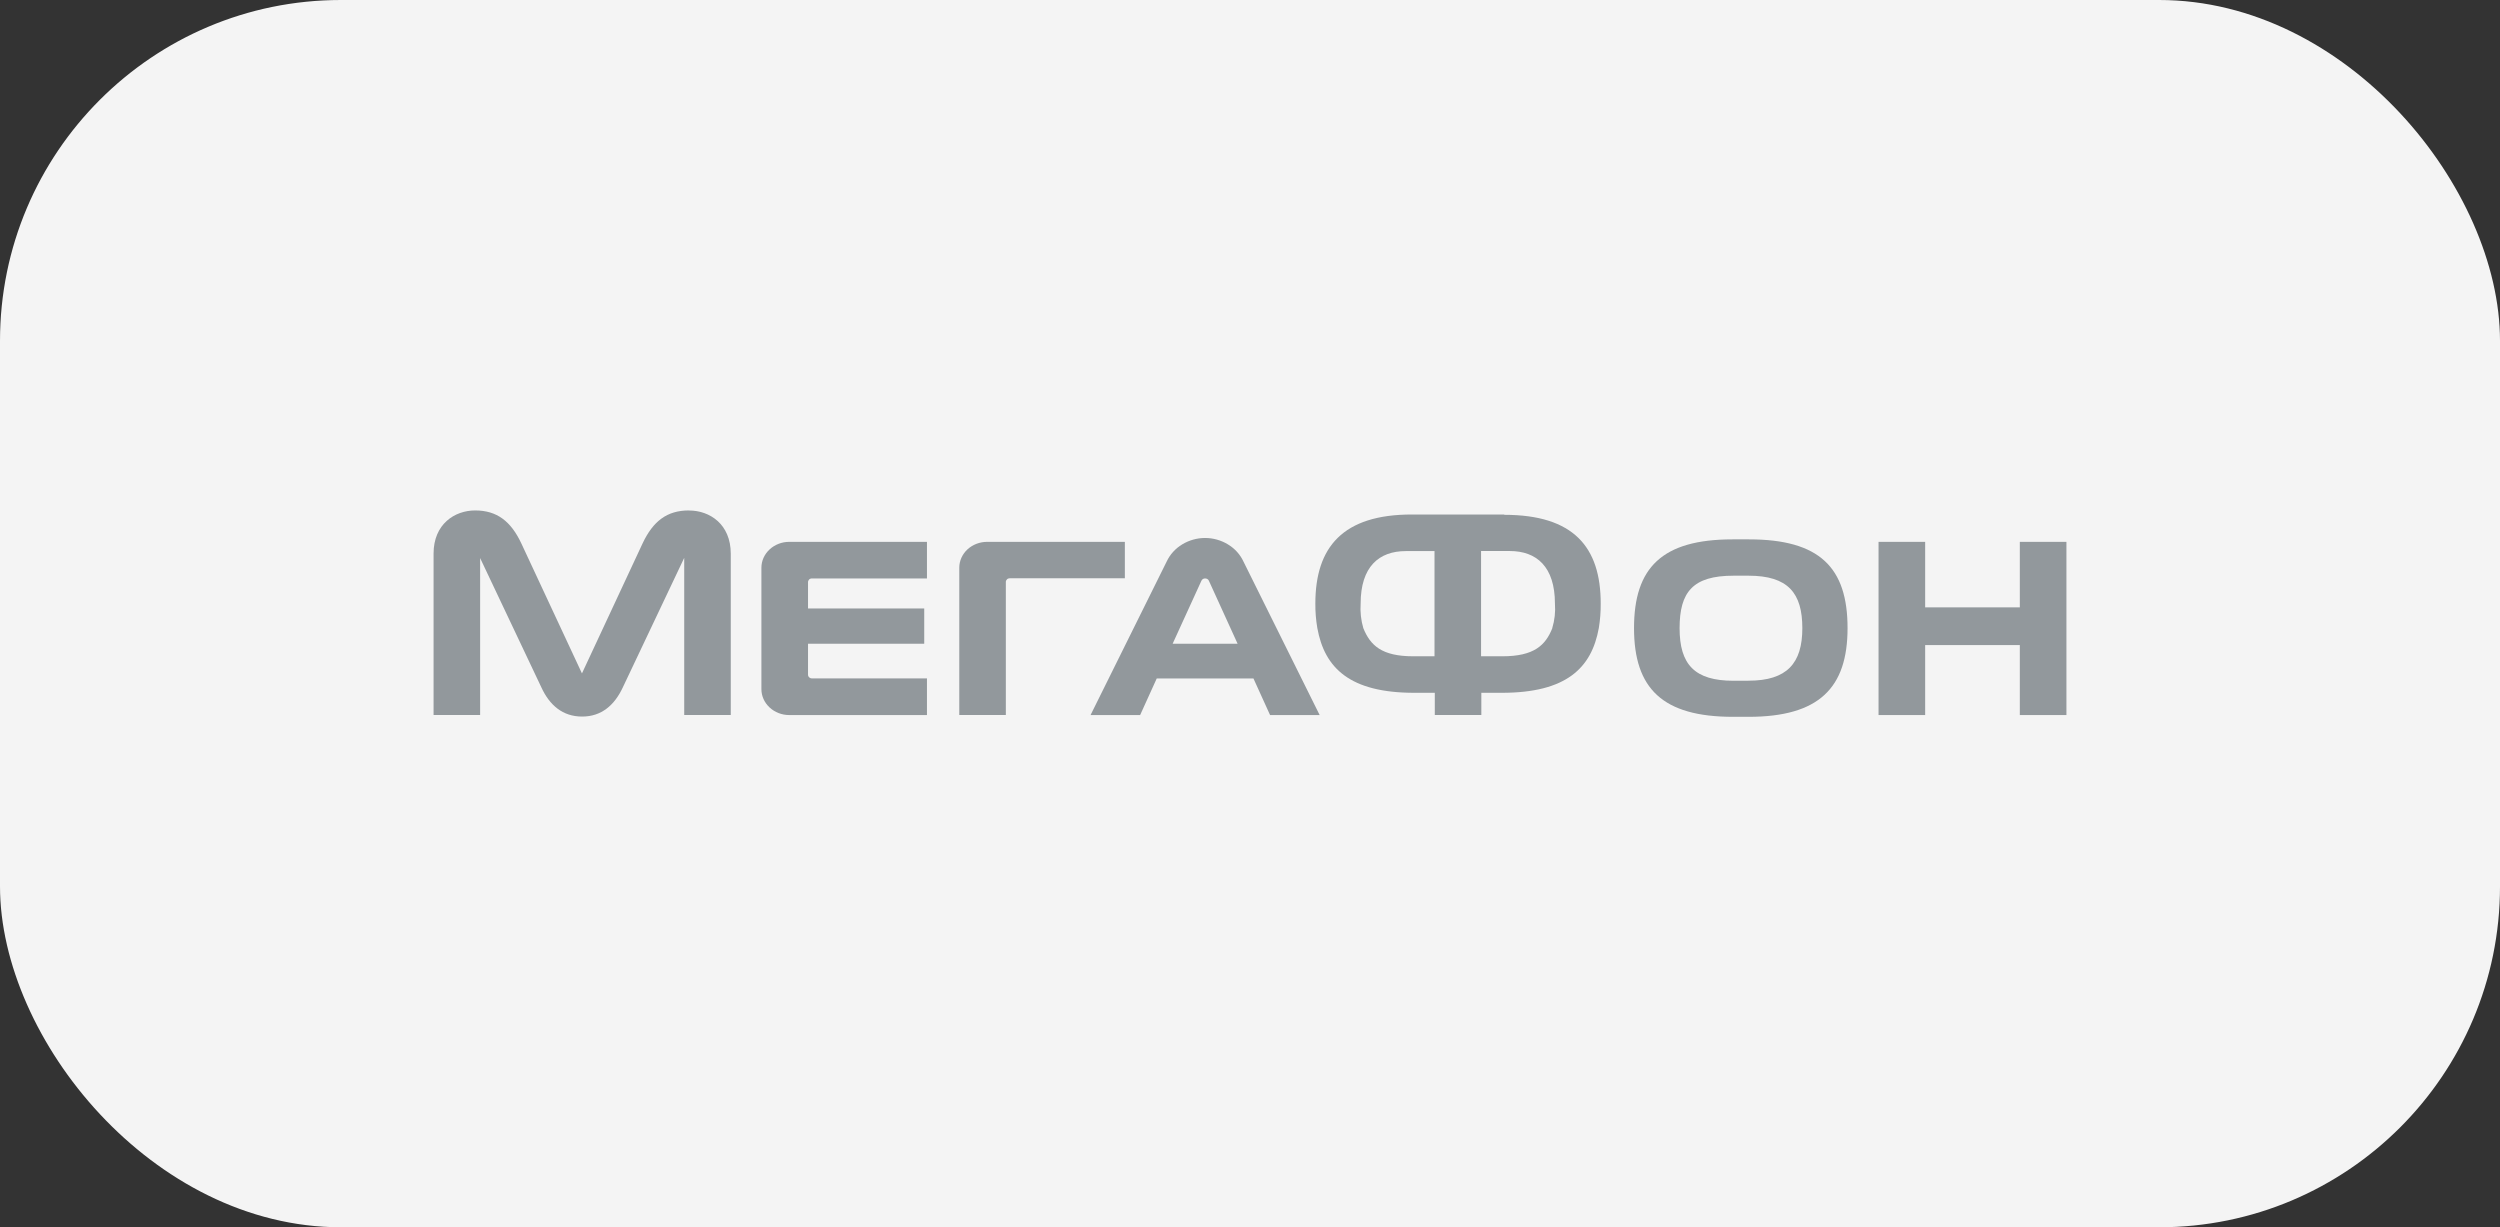 <?xml version="1.0" encoding="UTF-8"?> <svg xmlns="http://www.w3.org/2000/svg" width="220" height="108" viewBox="0 0 220 108" fill="none"><rect x="0" y="0" width="220" height="108" fill="#333333" stroke="none"/><rect width="220" height="108" rx="30" fill="#F4F4F4"></rect><path d="M177.744 47.683V53.448H169.414V47.683H165.312V62.925H169.414V56.767H177.744V62.925H181.846V47.683H177.744Z" fill="#92989C"></path><path d="M109.417 49.402C109.132 48.79 108.661 48.271 108.06 47.907C107.465 47.544 106.765 47.342 106.046 47.342C105.327 47.342 104.633 47.544 104.032 47.907C103.431 48.271 102.96 48.796 102.674 49.402L95.969 62.924H100.332L101.794 59.703H110.303L111.766 62.924H116.129L109.417 49.402ZM103.189 56.656L105.717 51.122C105.742 51.058 105.786 51 105.848 50.96C105.909 50.92 105.978 50.902 106.052 50.902C106.126 50.902 106.195 50.92 106.257 50.96C106.319 51 106.362 51.052 106.387 51.116L108.909 56.65H103.189V56.656Z" fill="#92989C"></path><path d="M60.614 44.919C58.692 44.919 57.471 45.871 56.56 47.793L51.212 59.26L45.864 47.793C44.953 45.871 43.732 44.919 41.811 44.919C40.014 44.919 38.154 46.119 38.154 48.716V62.919H42.251V49.109L47.63 60.467C48.355 62.059 49.52 63.058 51.225 63.058C52.929 63.058 54.082 62.059 54.819 60.467L60.211 49.092V62.919H64.307V48.722C64.307 46.125 62.448 44.925 60.651 44.925" fill="#92989C"></path><path d="M71.453 59.699C71.41 59.699 71.36 59.693 71.317 59.675C71.273 59.658 71.236 59.635 71.205 59.606C71.174 59.577 71.15 59.537 71.131 59.496C71.112 59.456 71.106 59.416 71.106 59.37V56.651H81.332V53.546H71.106V51.232C71.106 51.192 71.112 51.146 71.131 51.105C71.15 51.065 71.174 51.03 71.205 50.995C71.236 50.967 71.273 50.938 71.317 50.926C71.36 50.909 71.404 50.903 71.453 50.903H81.573V47.683H69.445C68.801 47.683 68.181 47.925 67.722 48.352C67.264 48.779 67.004 49.351 67.004 49.957V60.651C67.004 61.251 67.264 61.828 67.722 62.255C68.181 62.682 68.801 62.925 69.445 62.925H81.573V59.699H71.453Z" fill="#92989C"></path><path d="M88.514 62.925V51.209C88.514 51.123 88.551 51.042 88.619 50.978C88.687 50.915 88.774 50.886 88.867 50.886H98.987V47.683H86.859C86.215 47.683 85.595 47.925 85.136 48.346C84.678 48.774 84.417 49.351 84.417 49.951V62.919H88.52L88.514 62.925Z" fill="#92989C"></path><path d="M162.585 55.273C162.585 49.934 160.124 47.464 153.908 47.464H152.471C146.261 47.464 143.794 49.952 143.794 55.273C143.794 60.594 146.31 63.081 152.508 63.081H153.871C160.069 63.081 162.585 60.542 162.585 55.273ZM153.865 59.907H152.551C149.124 59.907 147.804 58.476 147.804 55.284C147.804 52.093 148.969 50.661 152.551 50.661H153.865C157.348 50.661 158.606 52.185 158.606 55.278C158.606 58.372 157.255 59.901 153.865 59.901" fill="#92989C"></path><path d="M132.366 45.276H124.242C118.181 45.276 115.751 48.132 115.751 53.113C115.745 53.834 115.801 54.556 115.925 55.271C116.563 58.797 118.794 60.967 124.465 60.967H126.262V62.918H130.358V60.967H132.156C137.826 60.967 140.057 58.797 140.696 55.271C140.813 54.556 140.869 53.834 140.863 53.113C140.863 48.132 138.465 45.304 132.379 45.304M126.243 57.753H124.359C121.583 57.753 120.585 56.789 119.972 55.277C119.767 54.579 119.687 53.846 119.736 53.124C119.736 49.869 121.347 48.496 123.715 48.496H126.237V57.759L126.243 57.753ZM136.605 55.277C136.004 56.789 134.994 57.753 132.211 57.753H130.334V48.49H132.856C135.217 48.49 136.835 49.869 136.835 53.119C136.89 53.846 136.81 54.573 136.599 55.271" fill="#92989C"></path></svg> 